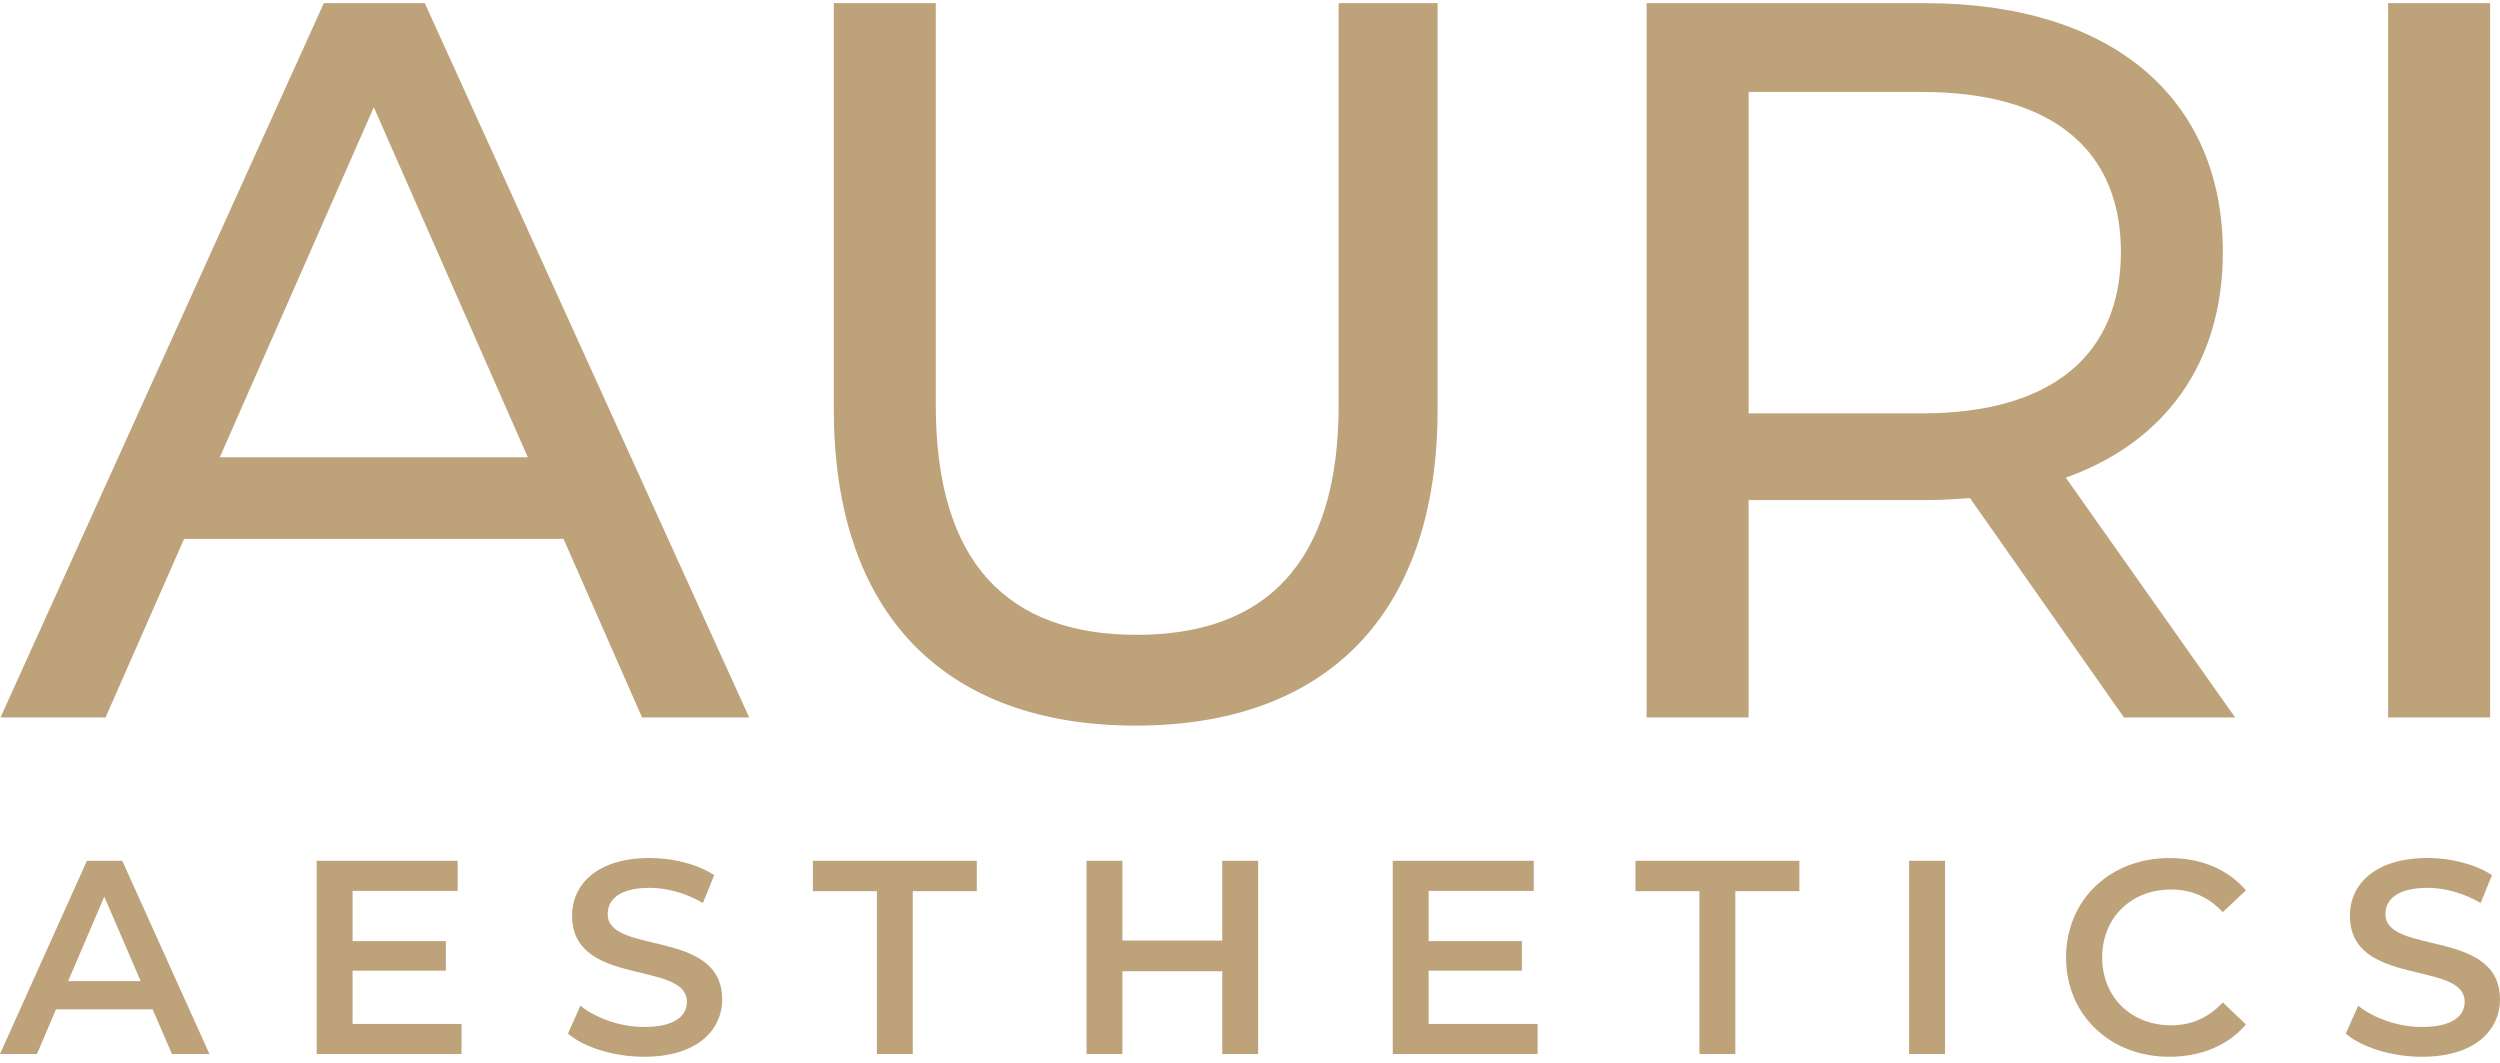 <svg xmlns="http://www.w3.org/2000/svg" width="261" height="111" viewBox="0 0 261 111" fill="none"><g clip-path="url(#clip0_3802_6736)"><g clip-path="url(#clip1_3802_6736)"><path d="M58.832 56.261H19.218L11.018 74.904H0.054L33.809 0.33H44.35L78.213 74.904H67.033L58.832 56.261ZM55.103 47.737L39.025 11.196L22.948 47.737H55.103Z" fill="#BDA27A"></path><path d="M87.047 42.729V0.33H97.696V42.306C97.696 58.819 105.254 66.277 118.672 66.277C132.089 66.277 139.755 58.819 139.755 42.306V0.33H150.085V42.729C150.085 64.353 138.267 75.754 118.568 75.754C98.869 75.754 87.051 64.353 87.051 42.729H87.047Z" fill="#BDA27A"></path><path d="M221.742 74.904L205.665 51.999C204.173 52.107 202.578 52.21 200.978 52.21H182.555V74.9H171.906V0.33H200.974C220.354 0.33 232.064 10.131 232.064 26.324C232.064 37.829 226.102 46.141 215.668 49.868L233.345 74.904H221.738H221.742ZM221.423 26.324C221.423 15.669 214.288 9.6 200.659 9.6H182.559V43.156H200.659C214.288 43.156 221.423 36.979 221.423 26.324Z" fill="#BDA27A"></path><path d="M249.319 0.33H259.968V74.904H249.319V0.33Z" fill="#BDA27A"></path><path d="M15.928 105.372H5.847L3.858 110.04H0L9.075 89.866H12.763L21.866 110.04H17.951L15.933 105.372H15.928ZM14.69 102.432L10.886 93.614L7.111 102.432H14.685H14.69Z" fill="#BDA27A"></path><path d="M48.183 106.897V110.04H33.063V89.866H47.781V93.009H36.809V98.253H46.546V101.338H36.809V106.901H48.187L48.183 106.897Z" fill="#BDA27A"></path><path d="M59.297 107.909L60.593 104.999C62.205 106.296 64.77 107.217 67.248 107.217C70.389 107.217 71.711 106.093 71.711 104.592C71.711 100.239 59.727 103.096 59.727 95.6C59.727 92.346 62.321 89.576 67.849 89.576C70.269 89.576 72.805 90.21 74.562 91.363L73.381 94.273C71.566 93.208 69.577 92.69 67.82 92.69C64.708 92.69 63.44 93.9 63.44 95.426C63.44 99.721 75.395 96.922 75.395 104.331C75.395 107.556 72.772 110.326 67.244 110.326C64.103 110.326 60.966 109.347 59.292 107.905L59.297 107.909Z" fill="#BDA27A"></path><path d="M91.551 93.038H84.867V89.866H101.977V93.038H95.293V110.04H91.547V93.038H91.551Z" fill="#BDA27A"></path><path d="M131.351 89.866V110.04H127.606V101.396H117.18V110.04H113.434V89.866H117.18V98.195H127.606V89.866H131.351Z" fill="#BDA27A"></path><path d="M160.523 106.897V110.04H145.403V89.866H160.121V93.009H149.149V98.253H158.886V101.338H149.149V106.901H160.527L160.523 106.897Z" fill="#BDA27A"></path><path d="M177.426 93.038H170.742V89.866H187.851V93.038H181.167V110.04H177.421V93.038H177.426Z" fill="#BDA27A"></path><path d="M199.312 89.866H203.058V110.04H199.312V89.866Z" fill="#BDA27A"></path><path d="M215.697 99.953C215.697 93.929 220.305 89.58 226.499 89.58C229.781 89.58 232.607 90.762 234.476 92.951L232.056 95.227C230.589 93.643 228.774 92.864 226.669 92.864C222.492 92.864 219.468 95.803 219.468 99.953C219.468 104.103 222.492 107.042 226.669 107.042C228.77 107.042 230.585 106.263 232.056 104.65L234.476 106.955C232.603 109.144 229.781 110.326 226.47 110.326C220.305 110.326 215.697 105.973 215.697 99.953Z" fill="#BDA27A"></path><path d="M244.898 107.909L246.195 104.999C247.806 106.296 250.371 107.217 252.849 107.217C255.99 107.217 257.312 106.093 257.312 104.592C257.312 100.239 245.329 103.096 245.329 95.6C245.329 92.346 247.922 89.576 253.45 89.576C255.87 89.576 258.406 90.21 260.163 91.363L258.982 94.273C257.167 93.208 255.178 92.69 253.421 92.69C250.309 92.69 249.041 93.9 249.041 95.426C249.041 99.721 260.996 96.922 260.996 104.331C260.996 107.556 258.373 110.326 252.845 110.326C249.704 110.326 246.567 109.347 244.893 107.905L244.898 107.909Z" fill="#BDA27A"></path></g></g><defs><clipPath id="clip0_3802_6736"><rect width="261" height="111" fill="white"></rect></clipPath><clipPath id="clip1_3802_6736"><rect width="261" height="110" fill="white" transform="translate(0 0.33)"></rect></clipPath></defs></svg>
